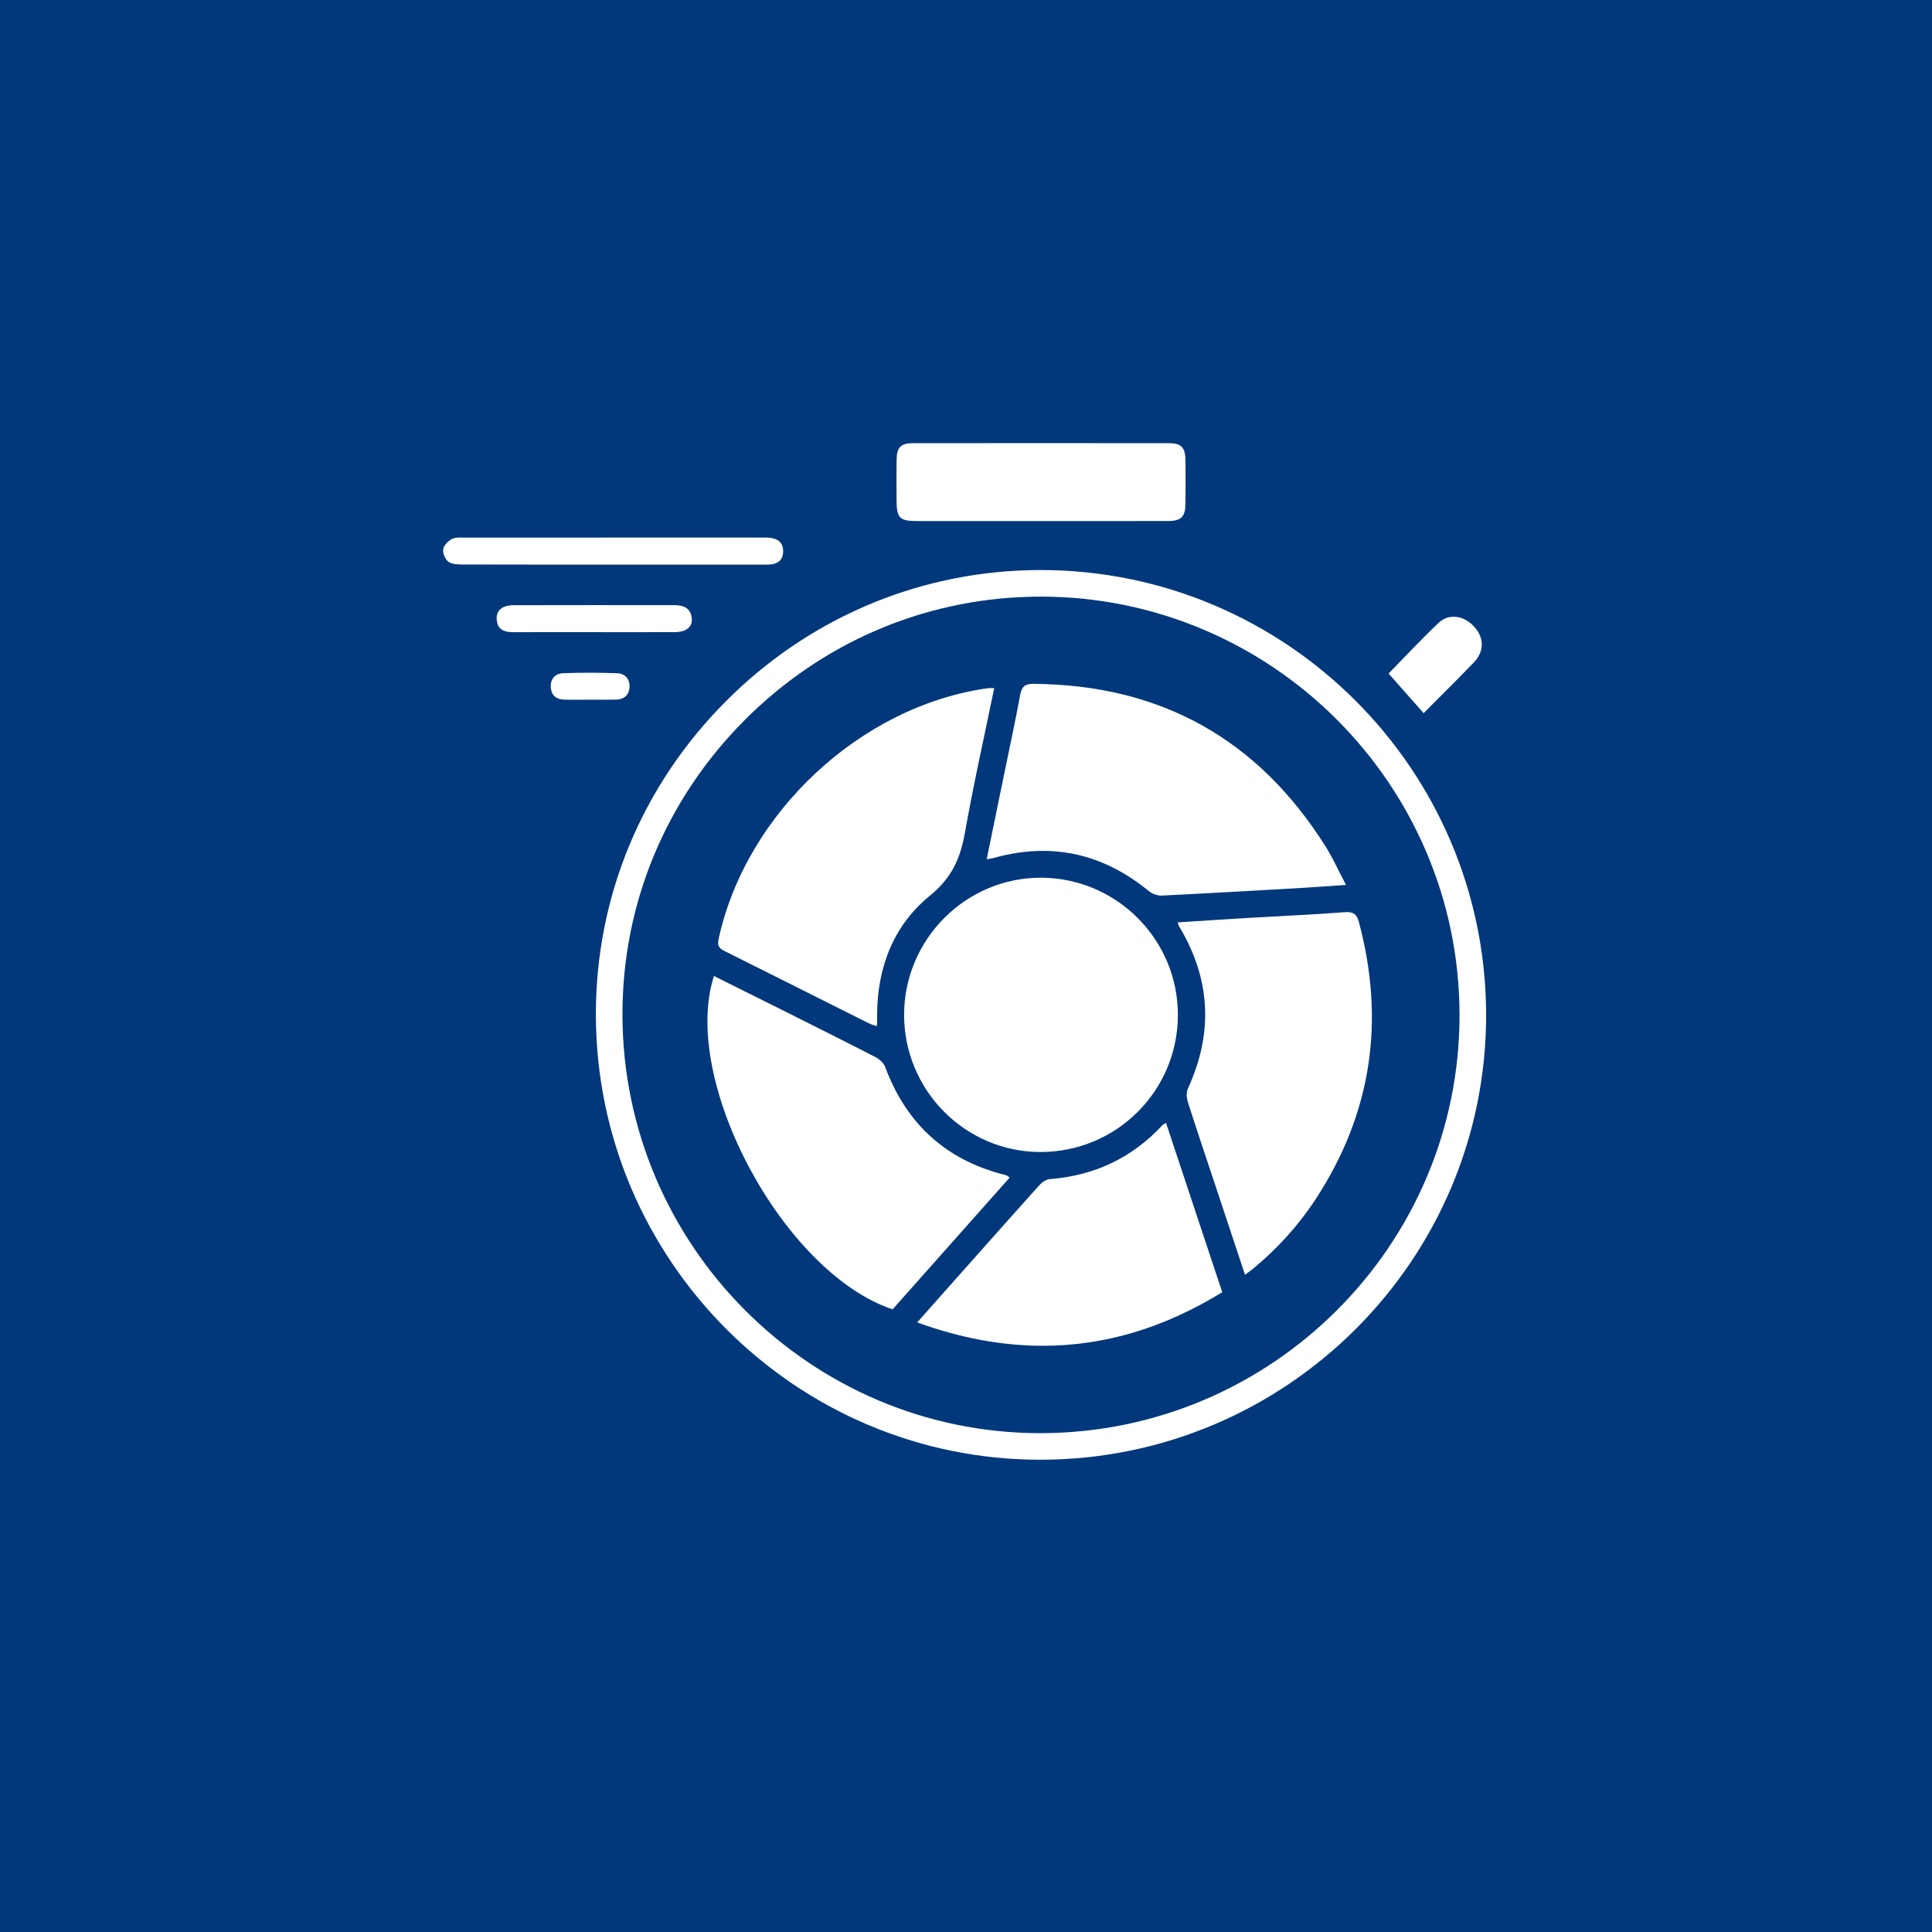 <?xml version="1.0" encoding="UTF-8"?>
<svg xmlns="http://www.w3.org/2000/svg" width="109" height="109" viewBox="0 0 109 109" fill="none">
  <rect width="109" height="109" fill="#F5F5F5"></rect>
  <rect x="-166" y="-1753" width="1920" height="6215" fill="white"></rect>
  <rect x="-166" y="-505" width="1920" height="1100" fill="#F6F6F6"></rect>
  <g filter="url(#filter0_d_2047_128)">
    <rect width="779" height="496" fill="white"></rect>
  </g>
  <rect width="779" height="109" fill="#FAFAFA"></rect>
  <path d="M109 109H0V54.501V0H109V109Z" fill="#00387B"></path>
  <path d="M58.709 32.91C72.139 32.91 83.072 43.826 83.094 57.24C83.117 70.639 72.198 81.572 58.749 81.606H58.689C45.315 81.606 34.402 70.693 34.368 57.278C34.351 50.817 36.875 44.718 41.479 40.099C45.953 35.61 51.834 33.076 58.102 32.918L58.709 32.91Z" stroke="white" stroke-width="1.5"></path>
  <path fill-rule="evenodd" clip-rule="evenodd" d="M58.673 29.397C56.365 29.397 54.058 29.398 51.75 29.397C50.747 29.396 50.585 29.231 50.582 28.204C50.581 27.442 50.572 26.68 50.586 25.918C50.599 25.23 50.821 25.005 51.517 25.004C56.322 24.999 61.128 24.999 65.934 25.004C66.651 25.005 66.872 25.239 66.882 25.97C66.892 26.796 66.893 27.622 66.881 28.447C66.871 29.156 66.631 29.393 65.913 29.395C63.5 29.401 61.086 29.397 58.673 29.397Z" fill="white"></path>
  <path fill-rule="evenodd" clip-rule="evenodd" d="M34.513 31.853C31.698 31.853 28.883 31.857 26.069 31.847C25.804 31.846 25.481 31.833 25.292 31.686C25.113 31.548 24.971 31.212 25.005 30.991C25.038 30.773 25.276 30.526 25.488 30.413C25.694 30.304 25.981 30.331 26.233 30.331C31.799 30.327 37.366 30.328 42.932 30.328C43.059 30.328 43.186 30.324 43.313 30.331C43.816 30.358 44.198 30.553 44.184 31.119C44.17 31.686 43.786 31.855 43.276 31.854C40.355 31.851 37.434 31.852 34.513 31.853Z" fill="white"></path>
  <path fill-rule="evenodd" clip-rule="evenodd" d="M33.497 35.666C31.994 35.665 30.49 35.661 28.986 35.668C28.459 35.671 28.05 35.533 28.022 34.922C28 34.436 28.34 34.147 28.972 34.145C32.001 34.137 35.029 34.141 38.057 34.142C38.584 34.142 38.988 34.321 39.03 34.909C39.064 35.383 38.702 35.661 38.072 35.664C36.547 35.67 35.022 35.666 33.497 35.666Z" fill="white"></path>
  <path fill-rule="evenodd" clip-rule="evenodd" d="M80.319 40.236C79.616 39.44 78.976 38.716 78.342 37.999C79.291 37.03 80.195 36.054 81.16 35.142C81.737 34.598 82.564 34.72 83.142 35.326C83.735 35.949 83.762 36.734 83.158 37.365C82.238 38.326 81.288 39.259 80.319 40.236Z" fill="white"></path>
  <path fill-rule="evenodd" clip-rule="evenodd" d="M33.283 39.475C32.798 39.475 32.312 39.485 31.827 39.472C31.386 39.46 31.106 39.232 31.076 38.781C31.043 38.292 31.33 37.995 31.784 37.98C32.795 37.944 33.809 37.947 34.821 37.983C35.246 37.998 35.531 38.291 35.518 38.737C35.503 39.207 35.217 39.465 34.74 39.473C34.255 39.482 33.769 39.475 33.283 39.475Z" fill="white"></path>
  <path fill-rule="evenodd" clip-rule="evenodd" d="M58.675 64.147C54.905 64.13 51.846 61.03 51.855 57.237C51.865 53.448 54.942 50.366 58.716 50.366L58.781 50.366C62.561 50.403 65.623 53.506 65.607 57.285C65.59 61.069 62.495 64.147 58.707 64.147L58.675 64.147Z" fill="white"></path>
  <path d="M58.717 49.519V51.213L58.773 51.214C62.088 51.245 64.774 53.967 64.76 57.282C64.753 58.895 64.121 60.408 62.981 61.542C61.84 62.675 60.323 63.3 58.707 63.3H58.679C55.375 63.285 52.694 60.566 52.703 57.239C52.711 53.917 55.408 51.214 58.716 51.213L58.717 49.519ZM58.715 49.519C54.492 49.519 51.019 52.987 51.008 57.235C50.998 61.495 54.434 64.975 58.671 64.994C58.683 64.994 58.695 64.994 58.707 64.994C62.979 64.994 66.436 61.56 66.454 57.289C66.473 53.042 63.037 49.56 58.789 49.519C58.764 49.519 58.74 49.519 58.715 49.519Z" fill="white"></path>
  <path fill-rule="evenodd" clip-rule="evenodd" d="M50.113 72.873C47.601 71.806 44.934 69.043 43.04 65.512C41.267 62.206 40.474 58.79 40.859 56.298L41.075 56.406C42.005 56.869 42.933 57.331 43.859 57.795L44.607 58.17C46.05 58.893 47.542 59.64 48.999 60.391C49.063 60.424 49.123 60.475 49.148 60.505C50.331 63.659 52.463 65.777 55.494 66.814L50.113 72.873Z" fill="white"></path>
  <path d="M41.605 57.616C42.231 57.928 42.855 58.24 43.48 58.553L44.228 58.928C45.618 59.624 47.053 60.343 48.456 61.065C49.59 63.918 51.469 65.957 54.06 67.153L51.76 69.744L49.901 71.836C47.724 70.697 45.456 68.224 43.787 65.112C42.367 62.466 41.602 59.774 41.605 57.616ZM40.28 55.064C38.375 60.976 44.194 71.813 50.359 73.871C52.55 71.405 54.749 68.93 56.964 66.436C56.853 66.364 56.806 66.313 56.751 66.3C53.388 65.474 51.137 63.418 49.932 60.181C49.85 59.961 49.607 59.752 49.387 59.638C47.678 58.757 45.958 57.9 44.239 57.038C42.923 56.378 41.605 55.724 40.28 55.064Z" fill="white"></path>
  <path fill-rule="evenodd" clip-rule="evenodd" d="M69.594 67.281L69.159 65.975C68.717 64.651 68.26 63.282 67.828 61.934C67.803 61.857 67.798 61.778 67.801 61.742C69.195 58.69 69.187 55.688 67.78 52.801C68.711 52.741 69.631 52.682 70.551 52.628C71.132 52.593 71.714 52.562 72.296 52.531C73.466 52.469 74.675 52.405 75.868 52.313C77.272 57.64 76.487 62.638 73.534 67.166C72.745 68.377 71.78 69.494 70.66 70.493L69.594 67.281Z" fill="white"></path>
  <path d="M75.217 53.21C76.34 58.095 75.554 62.517 72.825 66.704C72.308 67.497 71.711 68.248 71.04 68.95C70.825 68.301 70.612 67.658 70.398 67.014C70.253 66.578 70.108 66.143 69.963 65.707C69.54 64.439 69.103 63.129 68.686 61.836C69.904 59.025 70.018 56.255 69.03 53.57C69.557 53.537 70.076 53.505 70.601 53.474C71.181 53.439 71.761 53.408 72.341 53.378C73.283 53.327 74.25 53.276 75.217 53.21ZM75.994 51.459C75.941 51.459 75.885 51.462 75.824 51.467C74.052 51.604 72.275 51.677 70.501 51.782C69.159 51.861 67.817 51.951 66.441 52.039C66.483 52.155 66.494 52.216 66.524 52.267C68.31 55.23 68.463 58.275 67.017 61.418C66.919 61.633 66.945 61.955 67.021 62.192C67.595 63.983 68.197 65.764 68.79 67.548C69.268 68.989 69.746 70.43 70.24 71.919C70.428 71.78 70.566 71.687 70.693 71.582C72.073 70.44 73.267 69.127 74.244 67.629C77.396 62.795 78.153 57.585 76.668 52.023C76.552 51.591 76.369 51.459 75.994 51.459Z" fill="white"></path>
  <path fill-rule="evenodd" clip-rule="evenodd" d="M46.223 55.385C44.62 54.581 43.016 53.776 41.411 52.975C42.887 46.574 48.621 41.069 55.022 39.806C54.933 40.231 54.843 40.654 54.754 41.077C54.354 42.973 53.939 44.934 53.598 46.871C53.354 48.252 52.886 49.094 51.929 49.874C49.941 51.495 48.816 53.812 48.657 56.605C47.845 56.199 47.034 55.792 46.223 55.385Z" fill="white"></path>
  <path d="M53.916 40.947C53.517 42.836 53.105 44.789 52.764 46.724C52.557 47.897 52.186 48.573 51.395 49.218C49.523 50.743 48.351 52.822 47.948 55.302C47.5 55.077 47.052 54.853 46.604 54.628C45.226 53.937 43.809 53.226 42.401 52.522C43.909 47.13 48.563 42.512 53.916 40.947ZM55.837 38.821C55.802 38.821 55.772 38.823 55.743 38.827C48.563 39.816 42.079 45.871 40.539 52.994C40.443 53.435 40.648 53.542 40.952 53.693C43.638 55.033 46.321 56.383 49.006 57.727C49.146 57.797 49.3 57.839 49.449 57.894C49.474 57.821 49.487 57.801 49.487 57.781C49.487 57.591 49.484 57.401 49.485 57.211C49.506 54.549 50.42 52.198 52.465 50.532C53.671 49.549 54.179 48.457 54.432 47.018C54.913 44.295 55.523 41.595 56.091 38.825C55.975 38.825 55.899 38.821 55.837 38.821Z" fill="white"></path>
  <path fill-rule="evenodd" clip-rule="evenodd" d="M65.515 49.681C65.476 49.68 65.393 49.651 65.362 49.627C63.368 47.988 61.173 47.157 58.838 47.157C58.161 47.157 57.465 47.228 56.76 47.367L57.458 43.964C57.544 43.54 57.633 43.115 57.721 42.691C57.944 41.625 58.173 40.523 58.376 39.429C65.279 39.504 70.414 42.383 74.083 48.23C74.266 48.522 74.435 48.837 74.604 49.169C74.2 49.197 73.815 49.224 73.429 49.246L72.77 49.284C70.392 49.421 67.933 49.562 65.515 49.681Z" fill="white"></path>
  <path d="M59.074 40.294C65.201 40.543 69.829 43.205 73.194 48.411L72.721 48.438C70.423 48.57 68.05 48.707 65.715 48.823C63.614 47.156 61.302 46.31 58.838 46.31C58.506 46.31 58.17 46.326 57.832 46.357L58.287 44.134C58.374 43.711 58.462 43.287 58.551 42.864C58.726 42.024 58.906 41.162 59.074 40.294ZM58.291 38.581C57.84 38.581 57.644 38.729 57.558 39.195C57.275 40.733 56.942 42.261 56.628 43.794C56.315 45.322 56.001 46.85 55.667 48.479C55.866 48.444 55.949 48.436 56.027 48.414C56.993 48.141 57.93 48.005 58.838 48.005C60.993 48.005 62.986 48.77 64.825 50.282C65.002 50.428 65.282 50.528 65.516 50.528C65.528 50.528 65.541 50.528 65.554 50.527C68.196 50.398 70.837 50.243 73.478 50.092C74.251 50.047 75.022 49.988 75.937 49.925C75.525 49.142 75.21 48.432 74.801 47.78C70.987 41.702 65.488 38.635 58.307 38.581C58.302 38.581 58.296 38.581 58.291 38.581Z" fill="white"></path>
  <path fill-rule="evenodd" clip-rule="evenodd" d="M58.835 75.08C57.022 75.08 55.143 74.788 53.232 74.21L55.52 71.635C56.737 70.264 57.996 68.847 59.242 67.462C59.284 67.415 59.327 67.381 59.354 67.363C61.68 67.17 63.705 66.326 65.389 64.85L67.938 72.526C64.963 74.243 61.978 75.08 58.835 75.08Z" fill="white"></path>
  <path d="M64.964 66.259L64.983 66.318L66.913 72.126C64.269 73.542 61.614 74.233 58.835 74.233C57.516 74.233 56.158 74.07 54.776 73.747C54.915 73.591 55.054 73.436 55.192 73.28L56.152 72.198C57.325 70.877 58.537 69.513 59.738 68.177C61.688 67.968 63.437 67.325 64.964 66.259ZM65.784 63.352C65.683 63.415 65.623 63.438 65.584 63.48C63.863 65.332 61.739 66.329 59.22 66.524C59.007 66.54 58.767 66.723 58.612 66.895C57.042 68.64 55.485 70.399 53.925 72.154C53.225 72.942 52.524 73.731 51.745 74.609C54.169 75.487 56.528 75.927 58.835 75.927C62.316 75.927 65.678 74.923 68.957 72.904C67.89 69.694 66.841 66.534 65.784 63.352Z" fill="white"></path>
  <defs>
    <filter id="filter0_d_2047_128" x="-50" y="-46" width="879" height="596" filterUnits="userSpaceOnUse" color-interpolation-filters="sRGB">
      <feFlood flood-opacity="0" result="BackgroundImageFix"></feFlood>
      <feColorMatrix in="SourceAlpha" type="matrix" values="0 0 0 0 0 0 0 0 0 0 0 0 0 0 0 0 0 0 127 0" result="hardAlpha"></feColorMatrix>
      <feOffset dy="4"></feOffset>
      <feGaussianBlur stdDeviation="25"></feGaussianBlur>
      <feComposite in2="hardAlpha" operator="out"></feComposite>
      <feColorMatrix type="matrix" values="0 0 0 0 0 0 0 0 0 0 0 0 0 0 0 0 0 0 0.25 0"></feColorMatrix>
      <feBlend mode="normal" in2="BackgroundImageFix" result="effect1_dropShadow_2047_128"></feBlend>
      <feBlend mode="normal" in="SourceGraphic" in2="effect1_dropShadow_2047_128" result="shape"></feBlend>
    </filter>
  </defs>
</svg>
